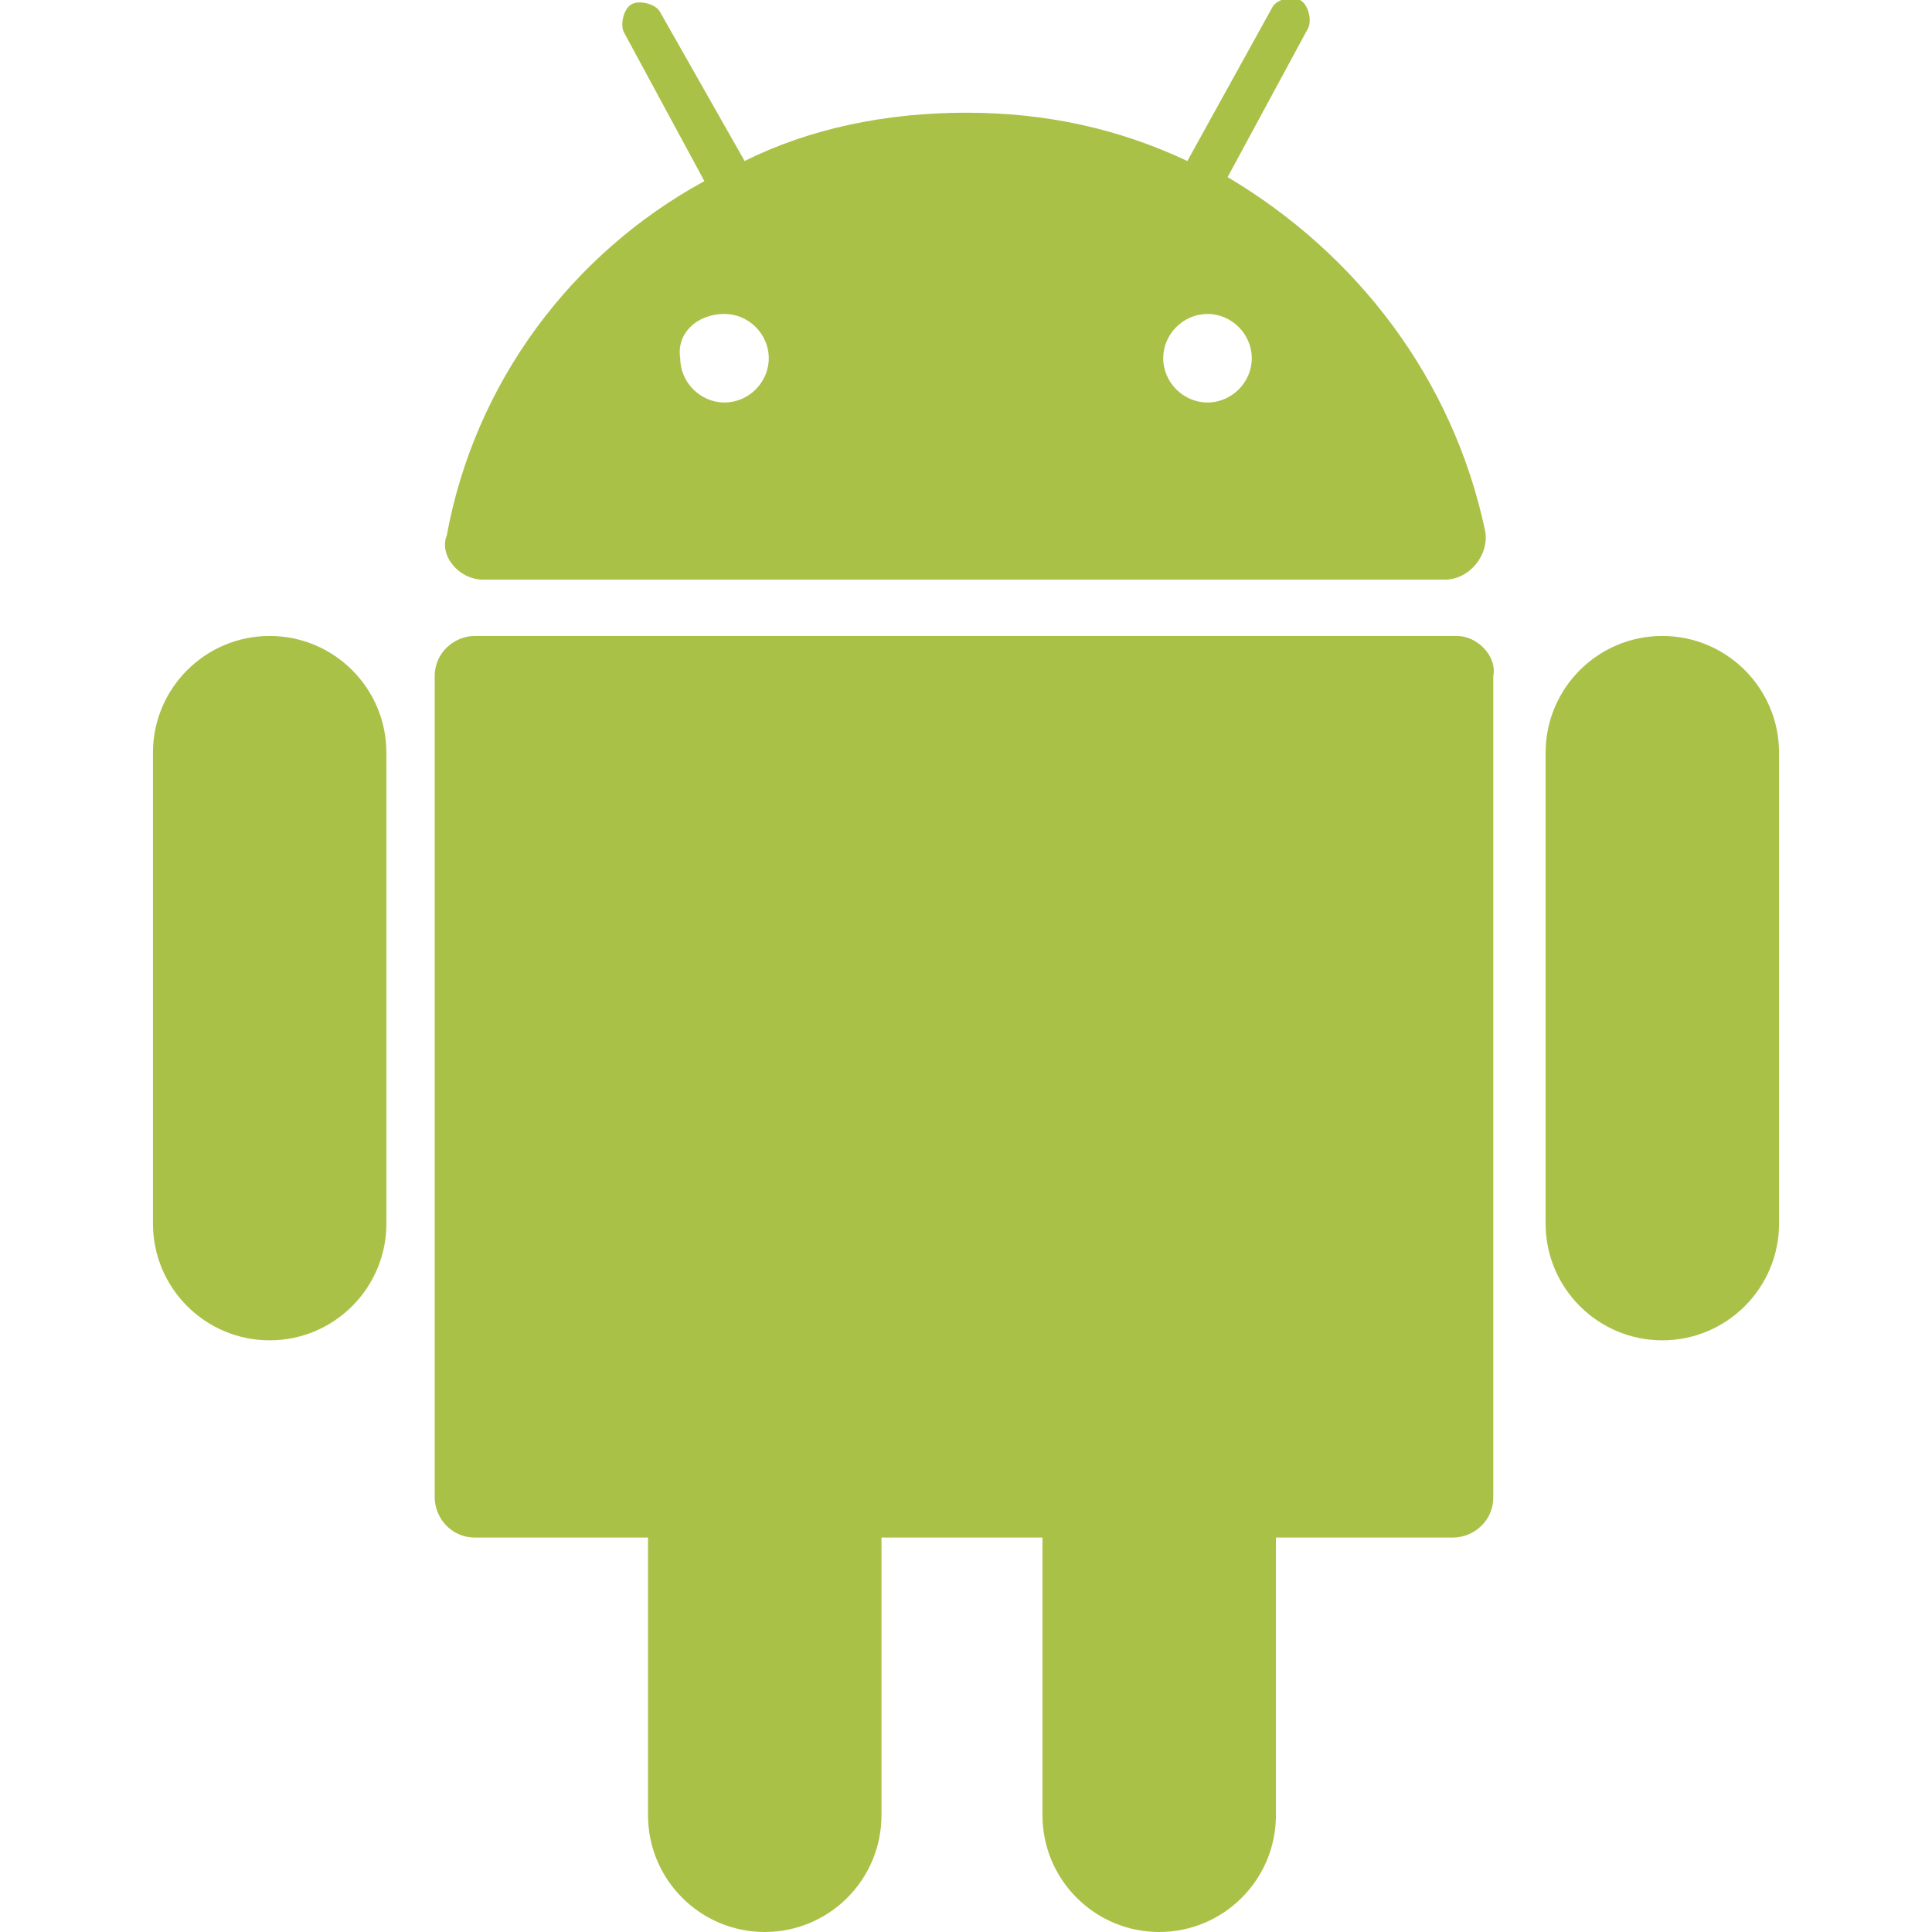 <?xml version="1.0" encoding="utf-8"?>
<!-- Generator: Adobe Illustrator 28.2.0, SVG Export Plug-In . SVG Version: 6.00 Build 0)  -->
<svg version="1.1" id="Layer_1" xmlns="http://www.w3.org/2000/svg" xmlns:xlink="http://www.w3.org/1999/xlink" x="0px" y="0px"
	 viewBox="0 0 48 48" style="enable-background:new 0 0 48 48;" xml:space="preserve">
<style type="text/css">
	.st0{fill:none;}
	.st1{fill:#AAC148;}
</style>
<rect x="0" class="st0" width="48" height="48"/>
<g>
	<path class="st1" d="M36.2,15.8H11.8c-0.5,0-1,0.4-1,1v20.4c0,0.5,0.4,1,1,1h4.3v6.9c0,1.6,1.3,2.9,2.9,2.9l0,0
		c1.6,0,2.9-1.3,2.9-2.9v-6.9h4v6.9c0,1.6,1.3,2.9,2.9,2.9l0,0c1.6,0,2.9-1.3,2.9-2.9v-6.9h4.4c0.5,0,1-0.4,1-1V16.8
		C37.2,16.3,36.7,15.8,36.2,15.8z"/>
	<path class="st1" d="M6.7,15.8L6.7,15.8c-1.6,0-2.9,1.3-2.9,2.9v11.7c0,1.6,1.3,2.9,2.9,2.9l0,0c1.6,0,2.9-1.3,2.9-2.9V18.7
		C9.6,17.1,8.3,15.8,6.7,15.8z"/>
	<path class="st1" d="M41.3,15.8L41.3,15.8c-1.6,0-2.9,1.3-2.9,2.9v11.7c0,1.6,1.3,2.9,2.9,2.9l0,0c1.6,0,2.9-1.3,2.9-2.9V18.7
		C44.2,17.1,42.9,15.8,41.3,15.8z"/>
	<path class="st1" d="M12,14.4h23.9c0.6,0,1.1-0.6,1-1.2c-0.8-3.8-3.2-6.9-6.4-8.8l2-3.7c0.1-0.2,0-0.6-0.2-0.7
		c-0.3-0.1-0.6,0-0.7,0.2L29.5,4C27.8,3.2,26,2.8,24,2.8c-2,0-3.9,0.4-5.5,1.2l-2.1-3.7c-0.1-0.2-0.5-0.3-0.7-0.2
		c-0.2,0.1-0.3,0.5-0.2,0.7l2,3.7c-3.3,1.8-5.7,5-6.4,8.8C10.9,13.8,11.4,14.4,12,14.4z M31.1,8.9c0,0.6-0.5,1.1-1.1,1.1
		c-0.6,0-1.1-0.5-1.1-1.1c0-0.6,0.5-1.1,1.1-1.1C30.6,7.8,31.1,8.3,31.1,8.9z M18,7.8c0.6,0,1.1,0.5,1.1,1.1c0,0.6-0.5,1.1-1.1,1.1
		c-0.6,0-1.1-0.5-1.1-1.1C16.8,8.3,17.3,7.8,18,7.8z"/>
</g>
</svg>
